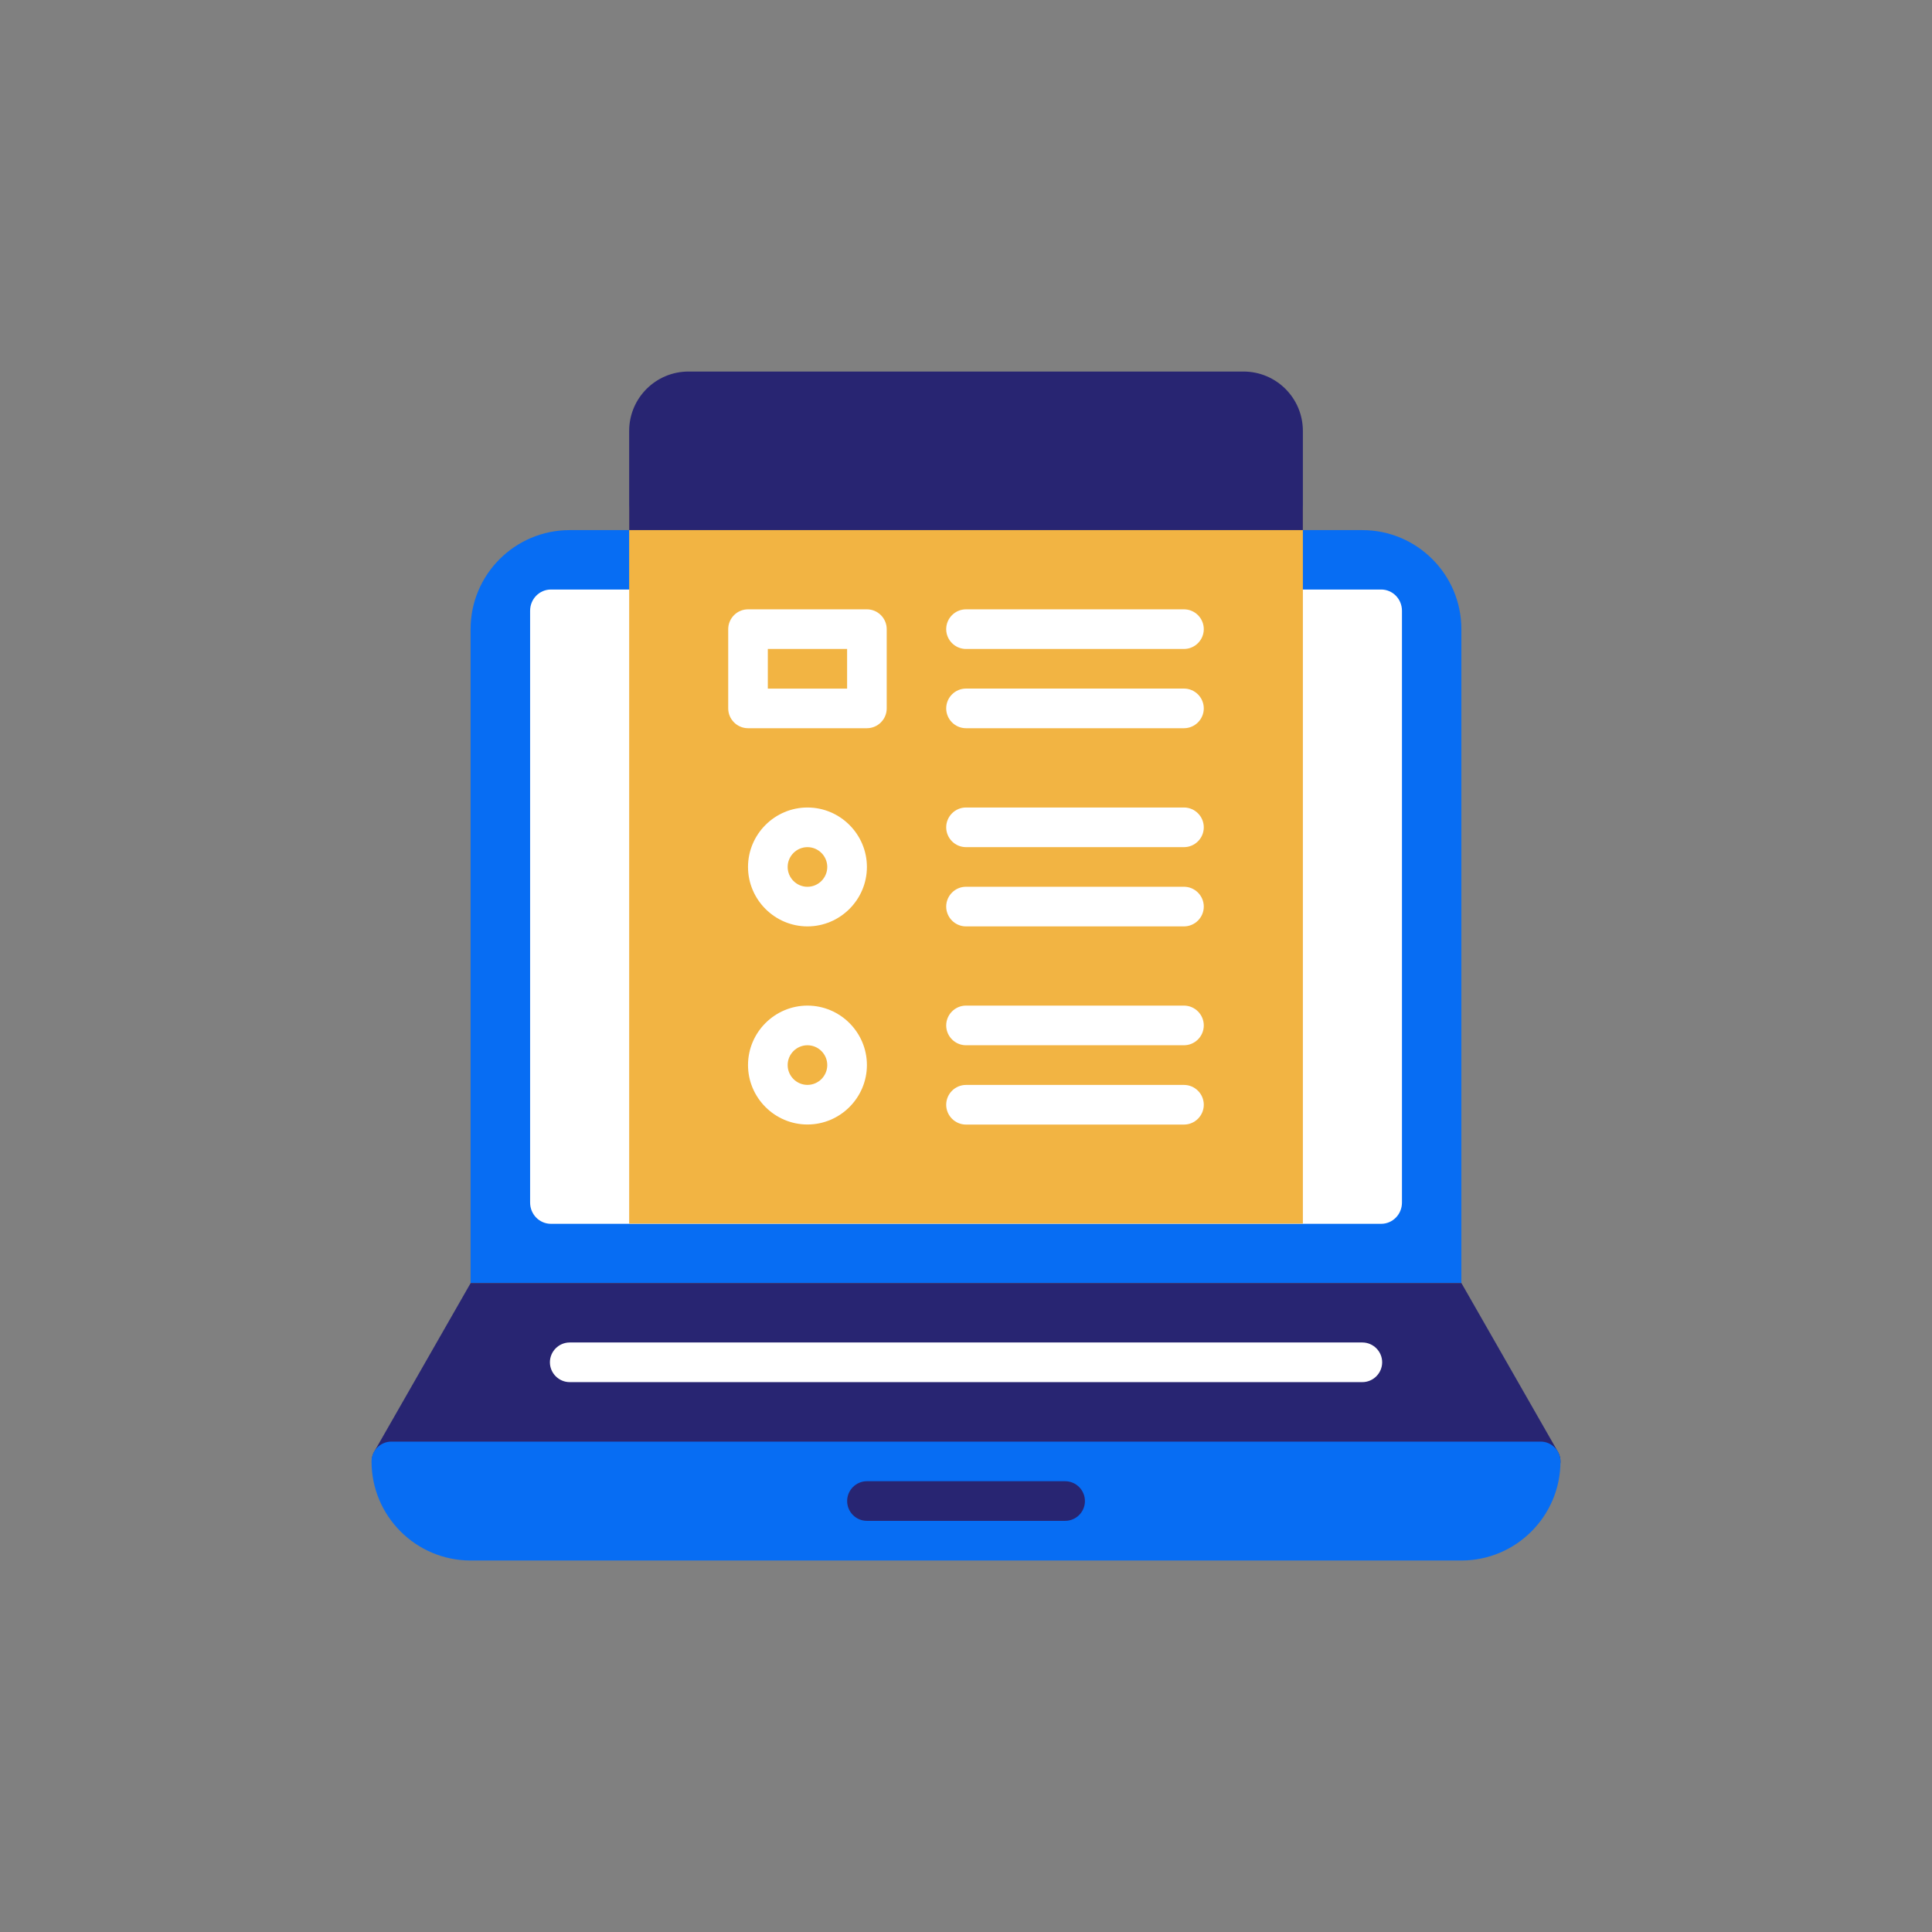 <svg width="52" height="52" viewBox="0 0 52 52" fill="none" xmlns="http://www.w3.org/2000/svg">
<rect x="0" y="0" width="52" height="52" fill="#808080" stroke="none"/>
<path d="M36.666 14.268H15.333C13.861 14.268 12.666 15.462 12.666 16.934V34.534H39.333V16.934C39.333 15.462 38.138 14.268 36.666 14.268Z" fill="#076DF3"/>
<path d="M41.942 39.093L39.334 34.533H12.668L10.06 39.093C9.98 39.258 9.985 39.456 10.081 39.611C10.177 39.765 10.348 39.861 10.534 39.861H41.468C41.654 39.861 41.825 39.765 41.921 39.611C42.017 39.456 42.028 39.258 41.942 39.093Z" fill="#282572"/>
<path d="M41.467 38.801H10.533C10.24 38.801 10 39.041 10 39.334C10 40.806 11.195 42.001 12.667 42.001H39.333C40.805 42.001 42 40.806 42 39.334C42 39.041 41.76 38.801 41.467 38.801Z" fill="#076DF3"/>
<path d="M37.174 15.867H14.828C14.518 15.867 14.268 16.123 14.268 16.438V32.368C14.268 32.683 14.518 32.939 14.828 32.939H37.174C37.484 32.939 37.734 32.683 37.734 32.368V16.438C37.734 16.123 37.484 15.867 37.174 15.867Z" fill="white"/>
<path d="M28.667 39.867H23.334C23.04 39.867 22.801 40.106 22.801 40.401C22.801 40.695 23.04 40.934 23.334 40.934H28.667C28.962 40.934 29.201 40.695 29.201 40.401C29.201 40.106 28.962 39.867 28.667 39.867Z" fill="#282572"/>
<path d="M36.667 37.2H15.334C15.041 37.2 14.801 36.959 14.801 36.666C14.801 36.373 15.041 36.133 15.334 36.133H36.667C36.961 36.133 37.201 36.373 37.201 36.666C37.201 36.959 36.961 37.2 36.667 37.2Z" fill="white"/>
<path d="M34.534 13.199H17.467C17.174 13.199 16.934 13.439 16.934 13.733V32.933H35.067V13.733C35.067 13.439 34.827 13.199 34.534 13.199Z" fill="#F2B443"/>
<path d="M33.467 10H18.534C17.648 10 16.934 10.715 16.934 11.6V14.267H35.067V11.6C35.067 10.715 34.352 10 33.467 10Z" fill="#282572"/>
<path d="M23.333 19.6H20.133C19.84 19.6 19.6 19.36 19.6 19.067V16.934C19.6 16.64 19.84 16.4 20.133 16.4H23.333C23.626 16.4 23.866 16.64 23.866 16.934V19.067C23.866 19.36 23.626 19.6 23.333 19.6ZM20.666 18.534H22.8V17.467H20.666V18.534Z" fill="white"/>
<path d="M31.867 17.467H26C25.707 17.467 25.467 17.227 25.467 16.934C25.467 16.64 25.707 16.4 26 16.4H31.867C32.16 16.4 32.4 16.64 32.4 16.934C32.4 17.227 32.16 17.467 31.867 17.467Z" fill="white"/>
<path d="M31.867 19.6H26C25.707 19.6 25.467 19.36 25.467 19.067C25.467 18.773 25.707 18.533 26 18.533H31.867C32.16 18.533 32.4 18.773 32.4 19.067C32.4 19.36 32.16 19.6 31.867 19.6Z" fill="white"/>
<path d="M31.867 22.801H26C25.707 22.801 25.467 22.561 25.467 22.268C25.467 21.974 25.707 21.734 26 21.734H31.867C32.16 21.734 32.4 21.974 32.4 22.268C32.4 22.561 32.16 22.801 31.867 22.801Z" fill="white"/>
<path d="M31.867 24.934H26C25.707 24.934 25.467 24.694 25.467 24.401C25.467 24.107 25.707 23.867 26 23.867H31.867C32.16 23.867 32.4 24.107 32.4 24.401C32.4 24.694 32.16 24.934 31.867 24.934Z" fill="white"/>
<path d="M21.733 24.934C20.853 24.934 20.133 24.214 20.133 23.334C20.133 22.454 20.853 21.734 21.733 21.734C22.613 21.734 23.333 22.454 23.333 23.334C23.333 24.214 22.613 24.934 21.733 24.934ZM21.733 22.801C21.439 22.801 21.2 23.041 21.2 23.334C21.2 23.628 21.439 23.868 21.733 23.868C22.026 23.868 22.266 23.628 22.266 23.334C22.266 23.041 22.026 22.801 21.733 22.801Z" fill="white"/>
<path d="M31.867 28.133H26C25.707 28.133 25.467 27.893 25.467 27.6C25.467 27.306 25.707 27.066 26 27.066H31.867C32.16 27.066 32.4 27.306 32.4 27.6C32.4 27.893 32.16 28.133 31.867 28.133Z" fill="white"/>
<path d="M31.867 30.268H26C25.707 30.268 25.467 30.028 25.467 29.735C25.467 29.441 25.707 29.201 26 29.201H31.867C32.16 29.201 32.4 29.441 32.4 29.735C32.4 30.028 32.16 30.268 31.867 30.268Z" fill="white"/>
<path d="M21.733 30.266C20.853 30.266 20.133 29.546 20.133 28.666C20.133 27.786 20.853 27.066 21.733 27.066C22.613 27.066 23.333 27.786 23.333 28.666C23.333 29.546 22.613 30.266 21.733 30.266ZM21.733 28.133C21.439 28.133 21.2 28.373 21.2 28.666C21.2 28.96 21.439 29.2 21.733 29.2C22.026 29.2 22.266 28.96 22.266 28.666C22.266 28.373 22.026 28.133 21.733 28.133Z" fill="white"/>
</svg>
